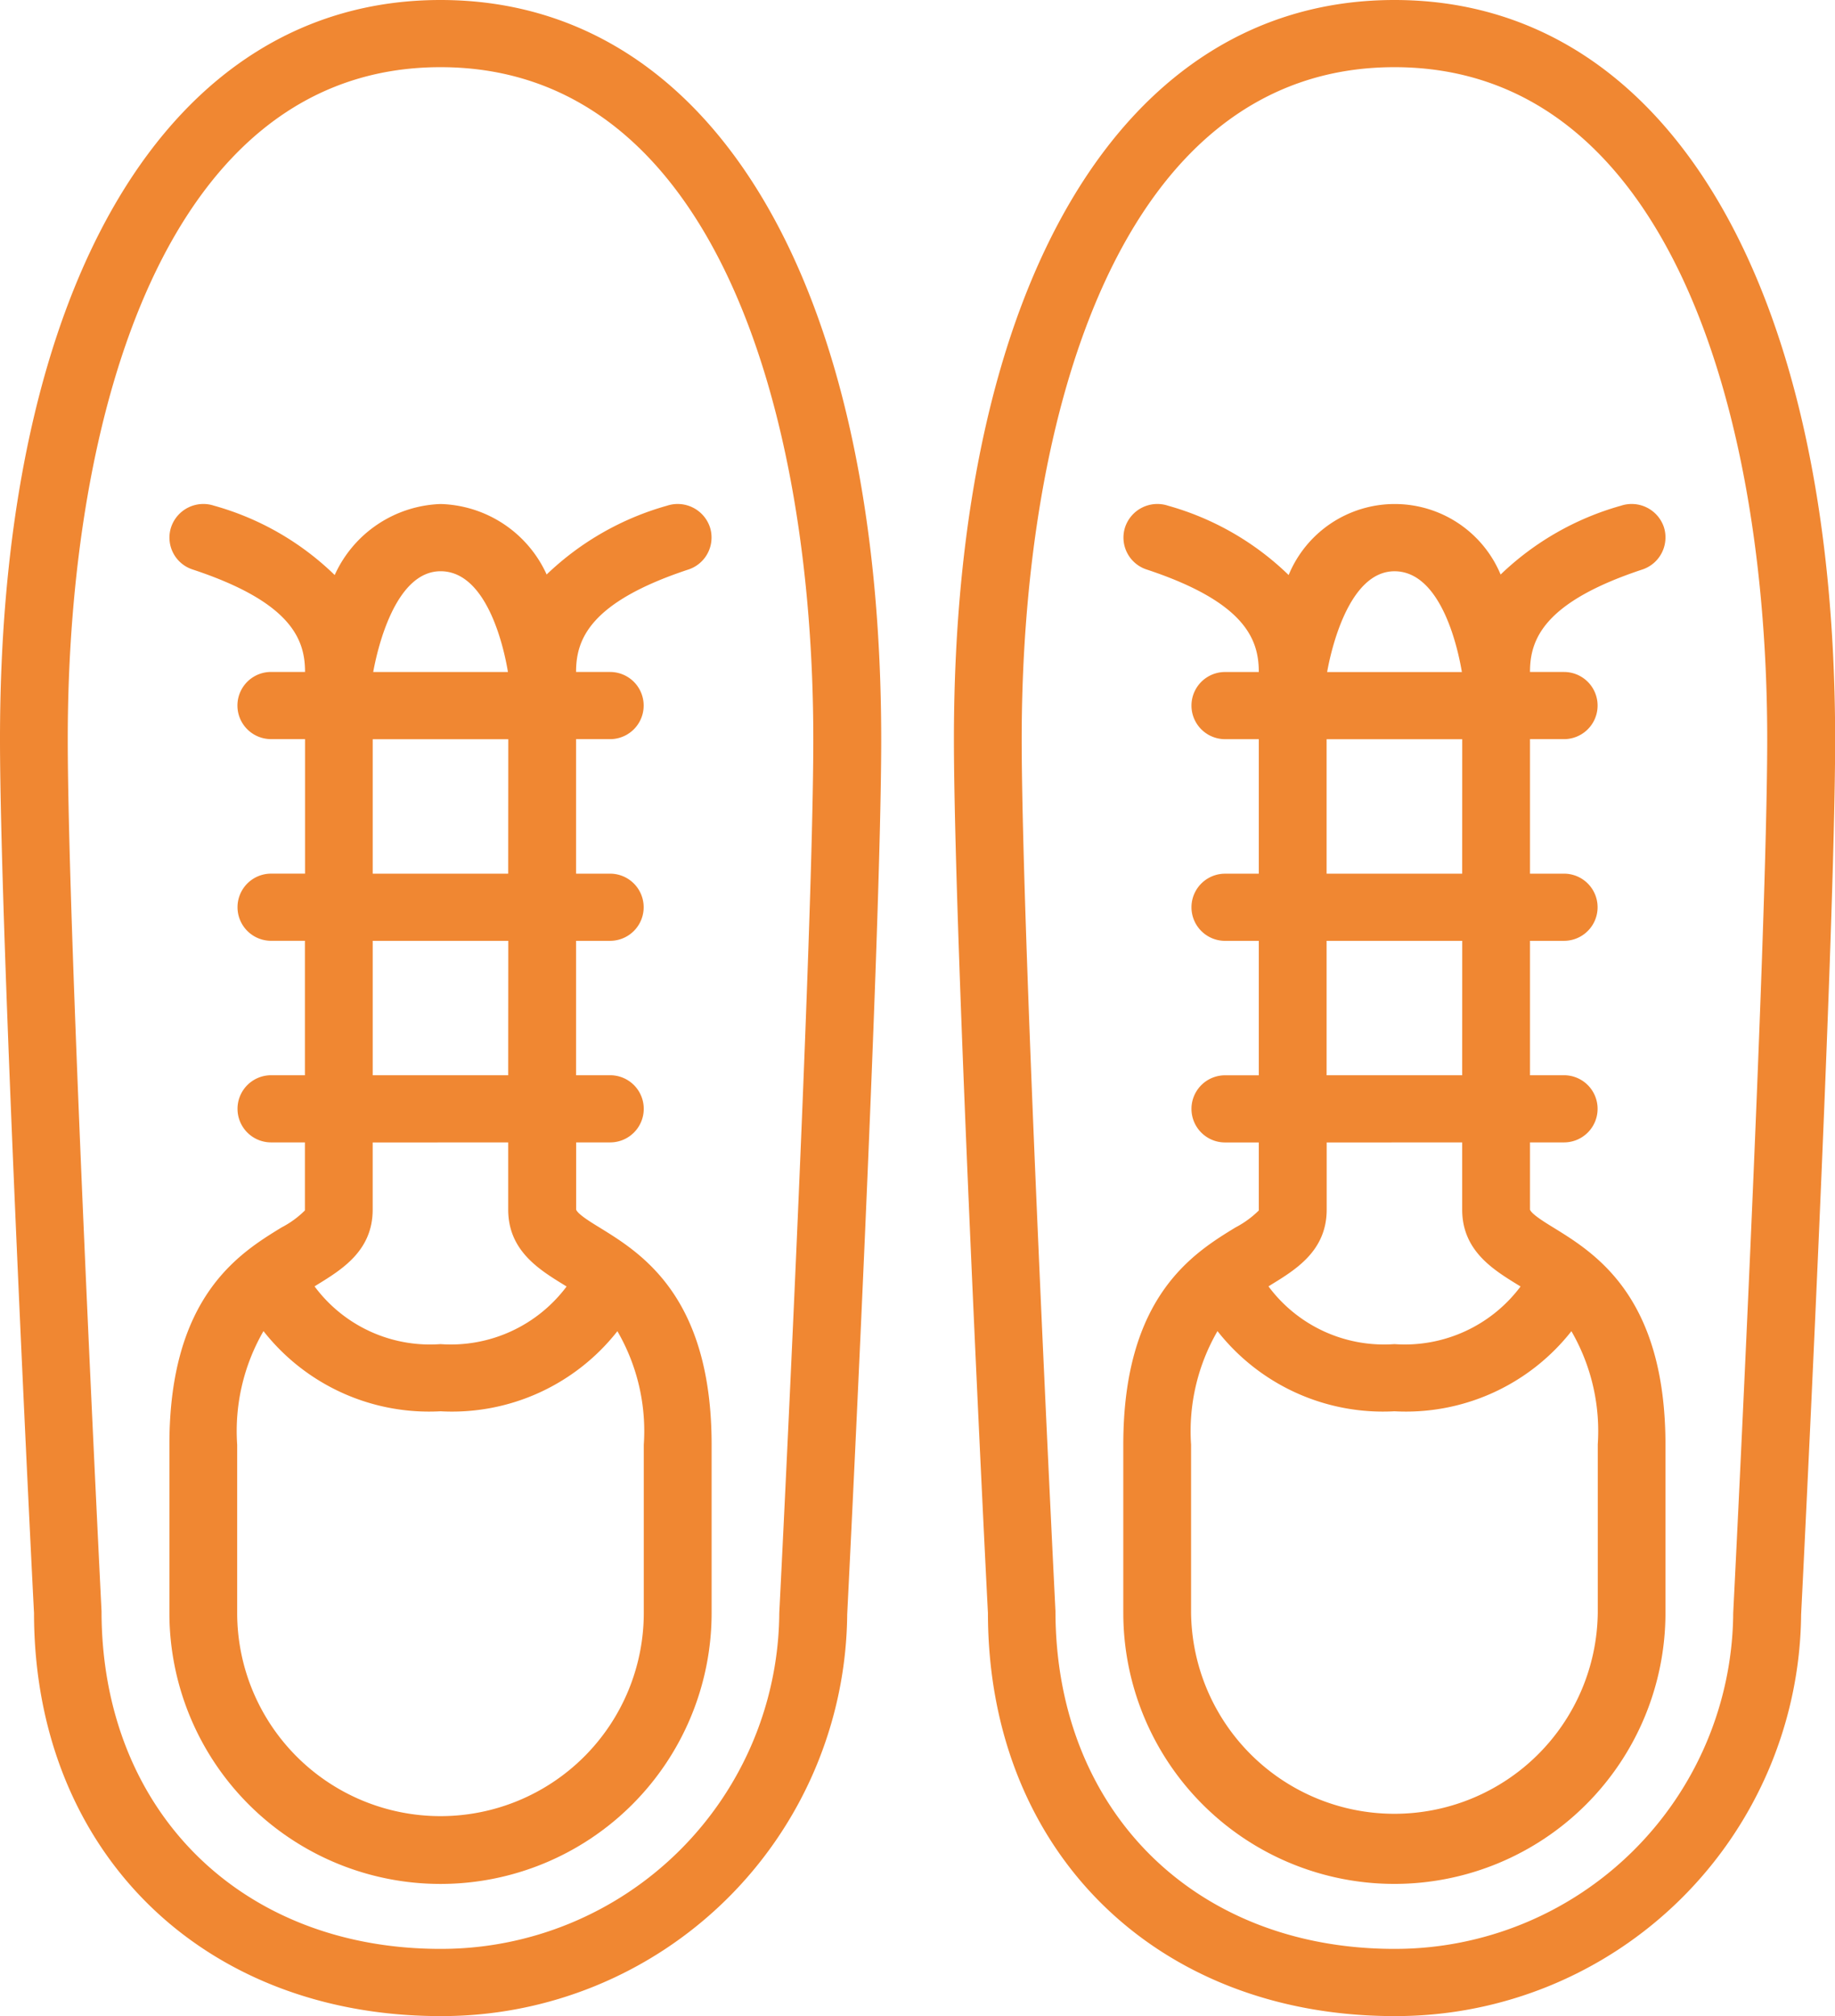 <svg id="shoes" xmlns="http://www.w3.org/2000/svg" xmlns:xlink="http://www.w3.org/1999/xlink" width="64.734" height="71.133" viewBox="0 0 64.734 71.133">
  <defs>
    <clipPath id="clip-path">
      <rect id="Rectangle_301" data-name="Rectangle 301" width="64.734" height="71.133" fill="none"/>
    </clipPath>
  </defs>
  <g id="Group_1097" data-name="Group 1097" transform="translate(0 0)" clip-path="url(#clip-path)">
    <path id="Path_2132" data-name="Path 2132" d="M0,26.08c0,7.061,1.185,30.648,1.2,30.827,0,8.374,5.9,14.226,14.344,14.226A14.3,14.3,0,0,0,29.887,56.969v0c.011-.239,1.2-23.823,1.2-30.884C31.082,9.993,25.128,0,15.54,0S0,9.993,0,26.08m28.691,0c0,7-1.183,30.531-1.2,30.827A11.931,11.931,0,0,1,15.54,68.762c-7.04,0-11.955-4.874-11.958-11.914-.011-.236-1.192-23.764-1.192-30.768,0-11.462,3.455-23.71,13.15-23.71S28.691,14.618,28.691,26.08" transform="translate(0 0)" fill="#f08732"/>
    <path id="Path_2133" data-name="Path 2133" d="M17.263,14.255a4.238,4.238,0,0,0-3.742-2.488,4.263,4.263,0,0,0-3.736,2.506,9.915,9.915,0,0,0-4.257-2.447,1.2,1.2,0,0,0-1.511.751,1.182,1.182,0,0,0,.756,1.5c3.494,1.155,3.966,2.476,3.966,3.615h-1.2a1.185,1.185,0,1,0,0,2.37h1.2l0,4.746H7.542a1.185,1.185,0,1,0,0,2.37H8.735v4.743H7.542a1.185,1.185,0,1,0,0,2.37H8.735v2.4a3.343,3.343,0,0,1-.824.6c-1.48.907-3.957,2.426-3.957,7.661V50.89a9.564,9.564,0,0,0,19.128,0V44.961c0-5.231-2.473-6.754-3.952-7.666-.307-.187-.769-.472-.827-.632V34.291h1.2a1.185,1.185,0,1,0,0-2.37H18.3V27.179h1.2a1.185,1.185,0,1,0,0-2.37H18.3V20.063h1.2a1.185,1.185,0,1,0,0-2.37H18.3c0-1.14.47-2.46,3.963-3.615a1.185,1.185,0,0,0,.816-1.124,1.164,1.164,0,0,0-.059-.376,1.2,1.2,0,0,0-1.513-.751,10.055,10.055,0,0,0-4.247,2.429m3.429,30.706V50.89a7.172,7.172,0,0,1-14.344,0V44.957a7.048,7.048,0,0,1,.928-4.008,7.427,7.427,0,0,0,6.245,2.829,7.417,7.417,0,0,0,6.24-2.826,7.026,7.026,0,0,1,.931,4.01m-4.783-10.67v2.37c0,1.446,1.088,2.114,1.96,2.651.033.021.066.042.1.062a5.1,5.1,0,0,1-4.449,2.033,5.069,5.069,0,0,1-4.442-2.037l.088-.056c.874-.538,1.962-1.2,1.962-2.652v-2.37Zm0-2.37H11.126V27.179h4.783Zm0-7.112H11.126V20.065h4.783ZM15.9,17.694H11.144c.122-.677.735-3.555,2.377-3.555,1.7,0,2.269,2.9,2.376,3.555" transform="translate(2.022 6.016)" fill="#f08732"/>
    <path id="Path_2134" data-name="Path 2134" d="M22.266,26.08c0,7.061,1.185,30.648,1.2,30.827,0,8.374,5.9,14.226,14.344,14.226A14.3,14.3,0,0,0,52.153,56.969v0c.011-.239,1.2-23.823,1.2-30.884C53.348,9.993,47.394,0,37.806,0s-15.54,9.993-15.54,26.08m28.691,0c0,7-1.183,30.531-1.2,30.827A11.931,11.931,0,0,1,37.806,68.762c-7.037,0-11.953-4.874-11.958-11.914-.011-.236-1.191-23.764-1.191-30.768,0-11.462,3.455-23.71,13.149-23.71S50.957,14.618,50.957,26.08" transform="translate(11.386 0)" fill="#f08732"/>
    <path id="Path_2135" data-name="Path 2135" d="M39.531,14.255a4.048,4.048,0,0,0-7.478.018A9.952,9.952,0,0,0,27.8,11.827a1.2,1.2,0,0,0-1.514.751,1.185,1.185,0,0,0,.759,1.5C30.534,15.233,31,16.554,31,17.694H29.81a1.185,1.185,0,1,0,0,2.37H31v4.746H29.81a1.185,1.185,0,1,0,0,2.37H31v4.743H29.81a1.185,1.185,0,1,0,0,2.37H31v2.4a3.42,3.42,0,0,1-.825.6c-1.481.907-3.955,2.426-3.955,7.661V50.89a9.563,9.563,0,0,0,19.126,0V44.961c0-5.231-2.474-6.754-3.954-7.666-.305-.187-.768-.472-.825-.632V34.291h1.2a1.185,1.185,0,1,0,0-2.37h-1.2V27.179h1.2a1.185,1.185,0,1,0,0-2.37h-1.2V20.063h1.2a1.185,1.185,0,1,0,0-2.37h-1.2c0-1.14.472-2.46,3.963-3.615a1.189,1.189,0,0,0,.816-1.124,1.162,1.162,0,0,0-.057-.376,1.2,1.2,0,0,0-1.514-.751,10.029,10.029,0,0,0-4.245,2.429m3.428,30.706V50.89a7.174,7.174,0,0,1-14.347,0V44.957a7.043,7.043,0,0,1,.932-4.008,7.424,7.424,0,0,0,6.243,2.829,7.425,7.425,0,0,0,6.242-2.826,7.04,7.04,0,0,1,.929,4.01m-4.782-10.67v2.37c0,1.446,1.087,2.114,1.959,2.651l.1.062a5.1,5.1,0,0,1-4.449,2.033,5.076,5.076,0,0,1-4.443-2.037c.03-.02.059-.036.088-.056.877-.538,1.965-1.2,1.965-2.652v-2.37Zm0-2.37H33.392V27.179h4.785Zm0-7.112H33.392V20.065h4.785Zm-.012-7.115H33.411c.119-.677.735-3.555,2.376-3.555,1.7,0,2.269,2.9,2.377,3.555" transform="translate(13.407 6.016)" fill="#f08732"/>
  </g>
</svg>
